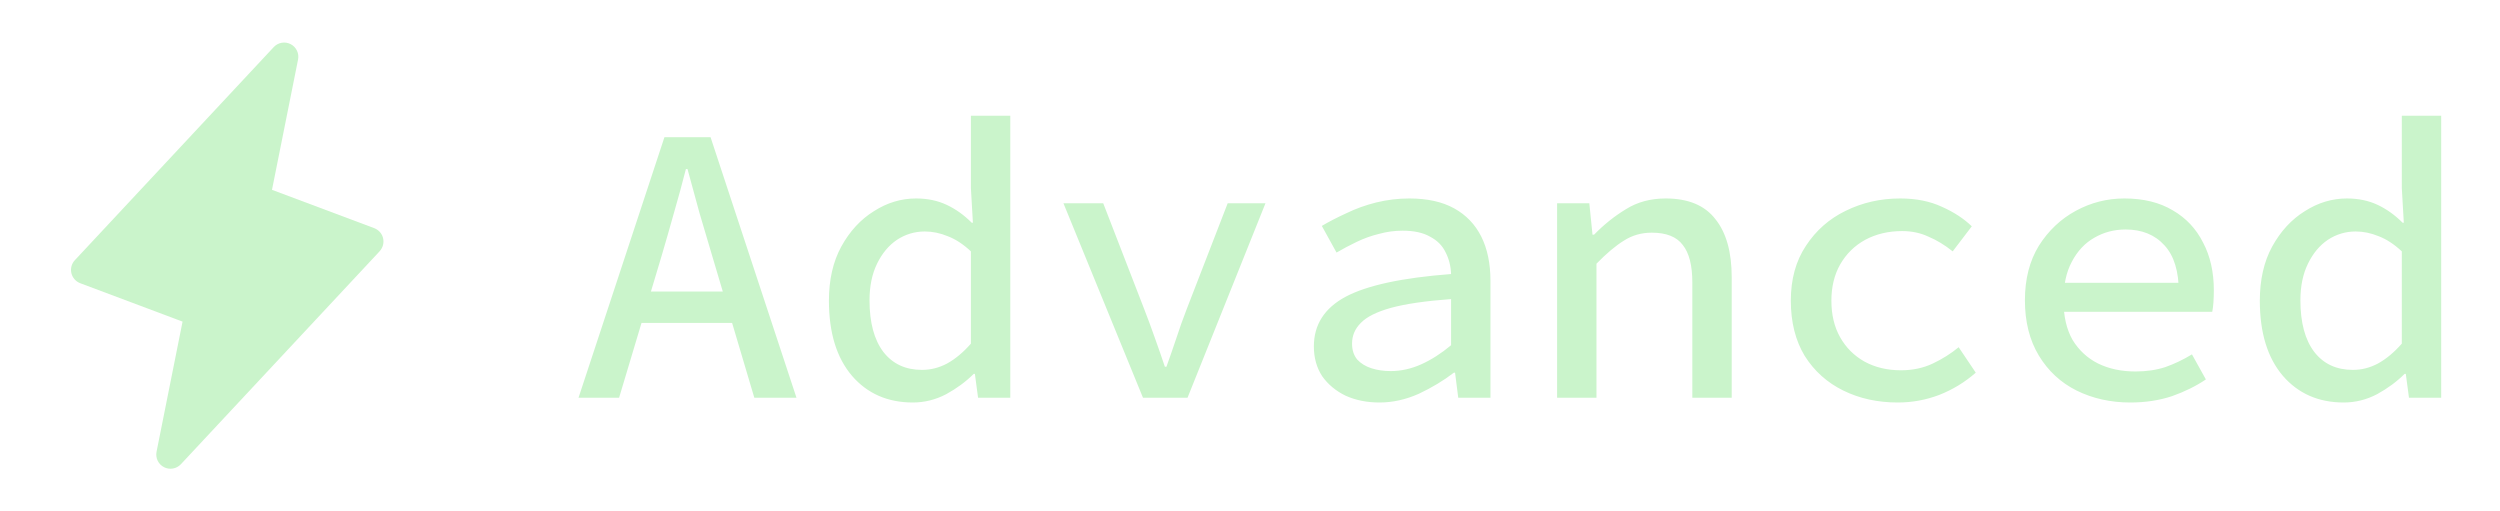 <svg width="88" height="18" viewBox="0 0 88 18" fill="none" xmlns="http://www.w3.org/2000/svg">
<path d="M13.366 8.842L6.366 16.342C6.291 16.421 6.193 16.474 6.087 16.492C5.98 16.511 5.87 16.494 5.773 16.445C5.677 16.396 5.599 16.316 5.551 16.219C5.504 16.121 5.489 16.011 5.51 15.904L6.426 11.321L2.824 9.969C2.747 9.94 2.678 9.892 2.624 9.83C2.569 9.768 2.531 9.693 2.512 9.613C2.494 9.532 2.495 9.448 2.517 9.369C2.539 9.289 2.58 9.216 2.637 9.156L9.637 1.656C9.711 1.577 9.809 1.524 9.916 1.505C10.023 1.487 10.133 1.503 10.229 1.553C10.326 1.602 10.404 1.682 10.451 1.779C10.499 1.877 10.513 1.987 10.492 2.094L9.574 6.682L13.176 8.032C13.252 8.062 13.321 8.109 13.375 8.171C13.429 8.233 13.467 8.307 13.485 8.387C13.504 8.467 13.502 8.55 13.481 8.63C13.46 8.709 13.419 8.782 13.363 8.842H13.366Z" fill="#CAF4CB"/>
<path d="M20.364 14L23.388 4.83H25.012L28.036 14H26.552L25.068 9.002C24.919 8.498 24.769 7.994 24.62 7.49C24.48 6.977 24.34 6.463 24.2 5.95H24.144C24.013 6.463 23.873 6.977 23.724 7.49C23.584 7.994 23.439 8.498 23.29 9.002L21.792 14H20.364ZM22.058 11.368V10.262H26.314V11.368H22.058ZM32.133 14.168C31.246 14.168 30.532 13.855 29.991 13.23C29.449 12.595 29.178 11.713 29.178 10.584C29.178 9.847 29.323 9.212 29.613 8.68C29.911 8.139 30.294 7.723 30.761 7.434C31.227 7.135 31.722 6.986 32.245 6.986C32.646 6.986 33.005 7.061 33.322 7.21C33.64 7.359 33.934 7.569 34.205 7.84H34.246L34.176 6.622V4.074H35.562V14H34.428L34.316 13.16H34.275C34.004 13.431 33.682 13.669 33.309 13.874C32.935 14.07 32.543 14.168 32.133 14.168ZM32.455 13.02C32.763 13.02 33.056 12.945 33.337 12.796C33.626 12.637 33.906 12.404 34.176 12.096V8.848C33.906 8.596 33.635 8.419 33.364 8.316C33.094 8.204 32.823 8.148 32.553 8.148C32.198 8.148 31.871 8.246 31.573 8.442C31.283 8.638 31.05 8.918 30.872 9.282C30.695 9.646 30.607 10.075 30.607 10.57C30.607 11.354 30.77 11.961 31.096 12.39C31.423 12.81 31.876 13.02 32.455 13.02ZM40.233 14L37.433 7.154H38.833L40.275 10.878C40.406 11.214 40.532 11.555 40.653 11.9C40.774 12.236 40.891 12.572 41.003 12.908H41.059C41.18 12.572 41.297 12.236 41.409 11.9C41.521 11.555 41.642 11.214 41.773 10.878L43.215 7.154H44.545L41.801 14H40.233ZM48.558 14.168C48.119 14.168 47.722 14.089 47.368 13.93C47.022 13.762 46.747 13.533 46.542 13.244C46.346 12.945 46.248 12.595 46.248 12.194C46.248 11.429 46.621 10.845 47.368 10.444C48.124 10.043 49.36 9.777 51.078 9.646C51.068 9.366 51.003 9.109 50.882 8.876C50.77 8.643 50.588 8.461 50.336 8.33C50.093 8.19 49.771 8.12 49.37 8.12C49.09 8.12 48.814 8.157 48.544 8.232C48.273 8.297 48.012 8.391 47.76 8.512C47.508 8.633 47.27 8.759 47.046 8.89L46.528 7.952C46.78 7.803 47.069 7.653 47.396 7.504C47.722 7.345 48.072 7.219 48.446 7.126C48.828 7.033 49.216 6.986 49.608 6.986C50.242 6.986 50.77 7.103 51.19 7.336C51.61 7.569 51.927 7.901 52.142 8.33C52.356 8.759 52.464 9.277 52.464 9.884V14H51.33L51.218 13.118H51.176C50.812 13.398 50.401 13.645 49.944 13.86C49.486 14.065 49.024 14.168 48.558 14.168ZM48.95 13.062C49.314 13.062 49.673 12.983 50.028 12.824C50.382 12.665 50.732 12.441 51.078 12.152V10.528C50.182 10.593 49.477 10.696 48.964 10.836C48.46 10.976 48.105 11.153 47.9 11.368C47.694 11.573 47.592 11.816 47.592 12.096C47.592 12.32 47.652 12.507 47.774 12.656C47.904 12.796 48.072 12.899 48.278 12.964C48.483 13.029 48.707 13.062 48.95 13.062ZM54.81 14V7.154H55.944L56.056 8.26H56.112C56.458 7.905 56.831 7.607 57.232 7.364C57.633 7.112 58.1 6.986 58.632 6.986C59.425 6.986 60.009 7.229 60.382 7.714C60.765 8.19 60.956 8.871 60.956 9.758V14H59.57V9.94C59.57 9.343 59.458 8.904 59.234 8.624C59.02 8.335 58.656 8.19 58.142 8.19C57.778 8.19 57.452 8.283 57.162 8.47C56.873 8.647 56.551 8.918 56.196 9.282V14H54.81ZM66.803 14.168C66.093 14.168 65.454 14.028 64.885 13.748C64.315 13.468 63.863 13.062 63.527 12.53C63.2 11.989 63.037 11.34 63.037 10.584C63.037 9.828 63.214 9.184 63.569 8.652C63.923 8.111 64.39 7.7 64.969 7.42C65.557 7.131 66.196 6.986 66.887 6.986C67.447 6.986 67.937 7.084 68.357 7.28C68.777 7.467 69.127 7.695 69.407 7.966L68.735 8.848C68.455 8.624 68.17 8.451 67.881 8.33C67.601 8.199 67.293 8.134 66.957 8.134C66.471 8.134 66.037 8.237 65.655 8.442C65.281 8.647 64.987 8.937 64.773 9.31C64.567 9.674 64.465 10.099 64.465 10.584C64.465 11.079 64.567 11.508 64.773 11.872C64.978 12.236 65.263 12.521 65.627 12.726C66 12.931 66.429 13.034 66.915 13.034C67.325 13.034 67.699 12.955 68.035 12.796C68.371 12.637 68.674 12.446 68.945 12.222L69.547 13.118C69.164 13.454 68.735 13.715 68.259 13.902C67.792 14.079 67.307 14.168 66.803 14.168ZM74.987 14.168C74.296 14.168 73.666 14.028 73.097 13.748C72.537 13.468 72.094 13.057 71.767 12.516C71.441 11.975 71.277 11.326 71.277 10.57C71.277 9.823 71.441 9.184 71.767 8.652C72.103 8.12 72.537 7.709 73.069 7.42C73.601 7.131 74.171 6.986 74.777 6.986C75.449 6.986 76.019 7.126 76.485 7.406C76.952 7.677 77.306 8.055 77.549 8.54C77.801 9.016 77.927 9.576 77.927 10.22C77.927 10.36 77.922 10.5 77.913 10.64C77.904 10.771 77.89 10.883 77.871 10.976H72.243V9.954H77.003L76.695 10.29C76.695 9.553 76.527 9.002 76.191 8.638C75.855 8.265 75.398 8.078 74.819 8.078C74.418 8.078 74.049 8.176 73.713 8.372C73.386 8.559 73.125 8.839 72.929 9.212C72.733 9.576 72.635 10.029 72.635 10.57C72.635 11.13 72.743 11.597 72.957 11.97C73.181 12.334 73.48 12.609 73.853 12.796C74.236 12.983 74.674 13.076 75.169 13.076C75.552 13.076 75.902 13.025 76.219 12.922C76.537 12.81 76.849 12.661 77.157 12.474L77.647 13.356C77.302 13.589 76.905 13.785 76.457 13.944C76.009 14.093 75.519 14.168 74.987 14.168ZM82.5 14.168C81.613 14.168 80.899 13.855 80.358 13.23C79.816 12.595 79.546 11.713 79.546 10.584C79.546 9.847 79.69 9.212 79.98 8.68C80.278 8.139 80.661 7.723 81.128 7.434C81.594 7.135 82.089 6.986 82.612 6.986C83.013 6.986 83.372 7.061 83.69 7.21C84.007 7.359 84.301 7.569 84.572 7.84H84.614L84.544 6.622V4.074H85.93V14H84.796L84.684 13.16H84.642C84.371 13.431 84.049 13.669 83.676 13.874C83.302 14.07 82.91 14.168 82.5 14.168ZM82.822 13.02C83.13 13.02 83.424 12.945 83.704 12.796C83.993 12.637 84.273 12.404 84.544 12.096V8.848C84.273 8.596 84.002 8.419 83.732 8.316C83.461 8.204 83.19 8.148 82.92 8.148C82.565 8.148 82.238 8.246 81.94 8.442C81.65 8.638 81.417 8.918 81.24 9.282C81.062 9.646 80.974 10.075 80.974 10.57C80.974 11.354 81.137 11.961 81.464 12.39C81.79 12.81 82.243 13.02 82.822 13.02Z" fill="#CAF4CB"/>
</svg>
